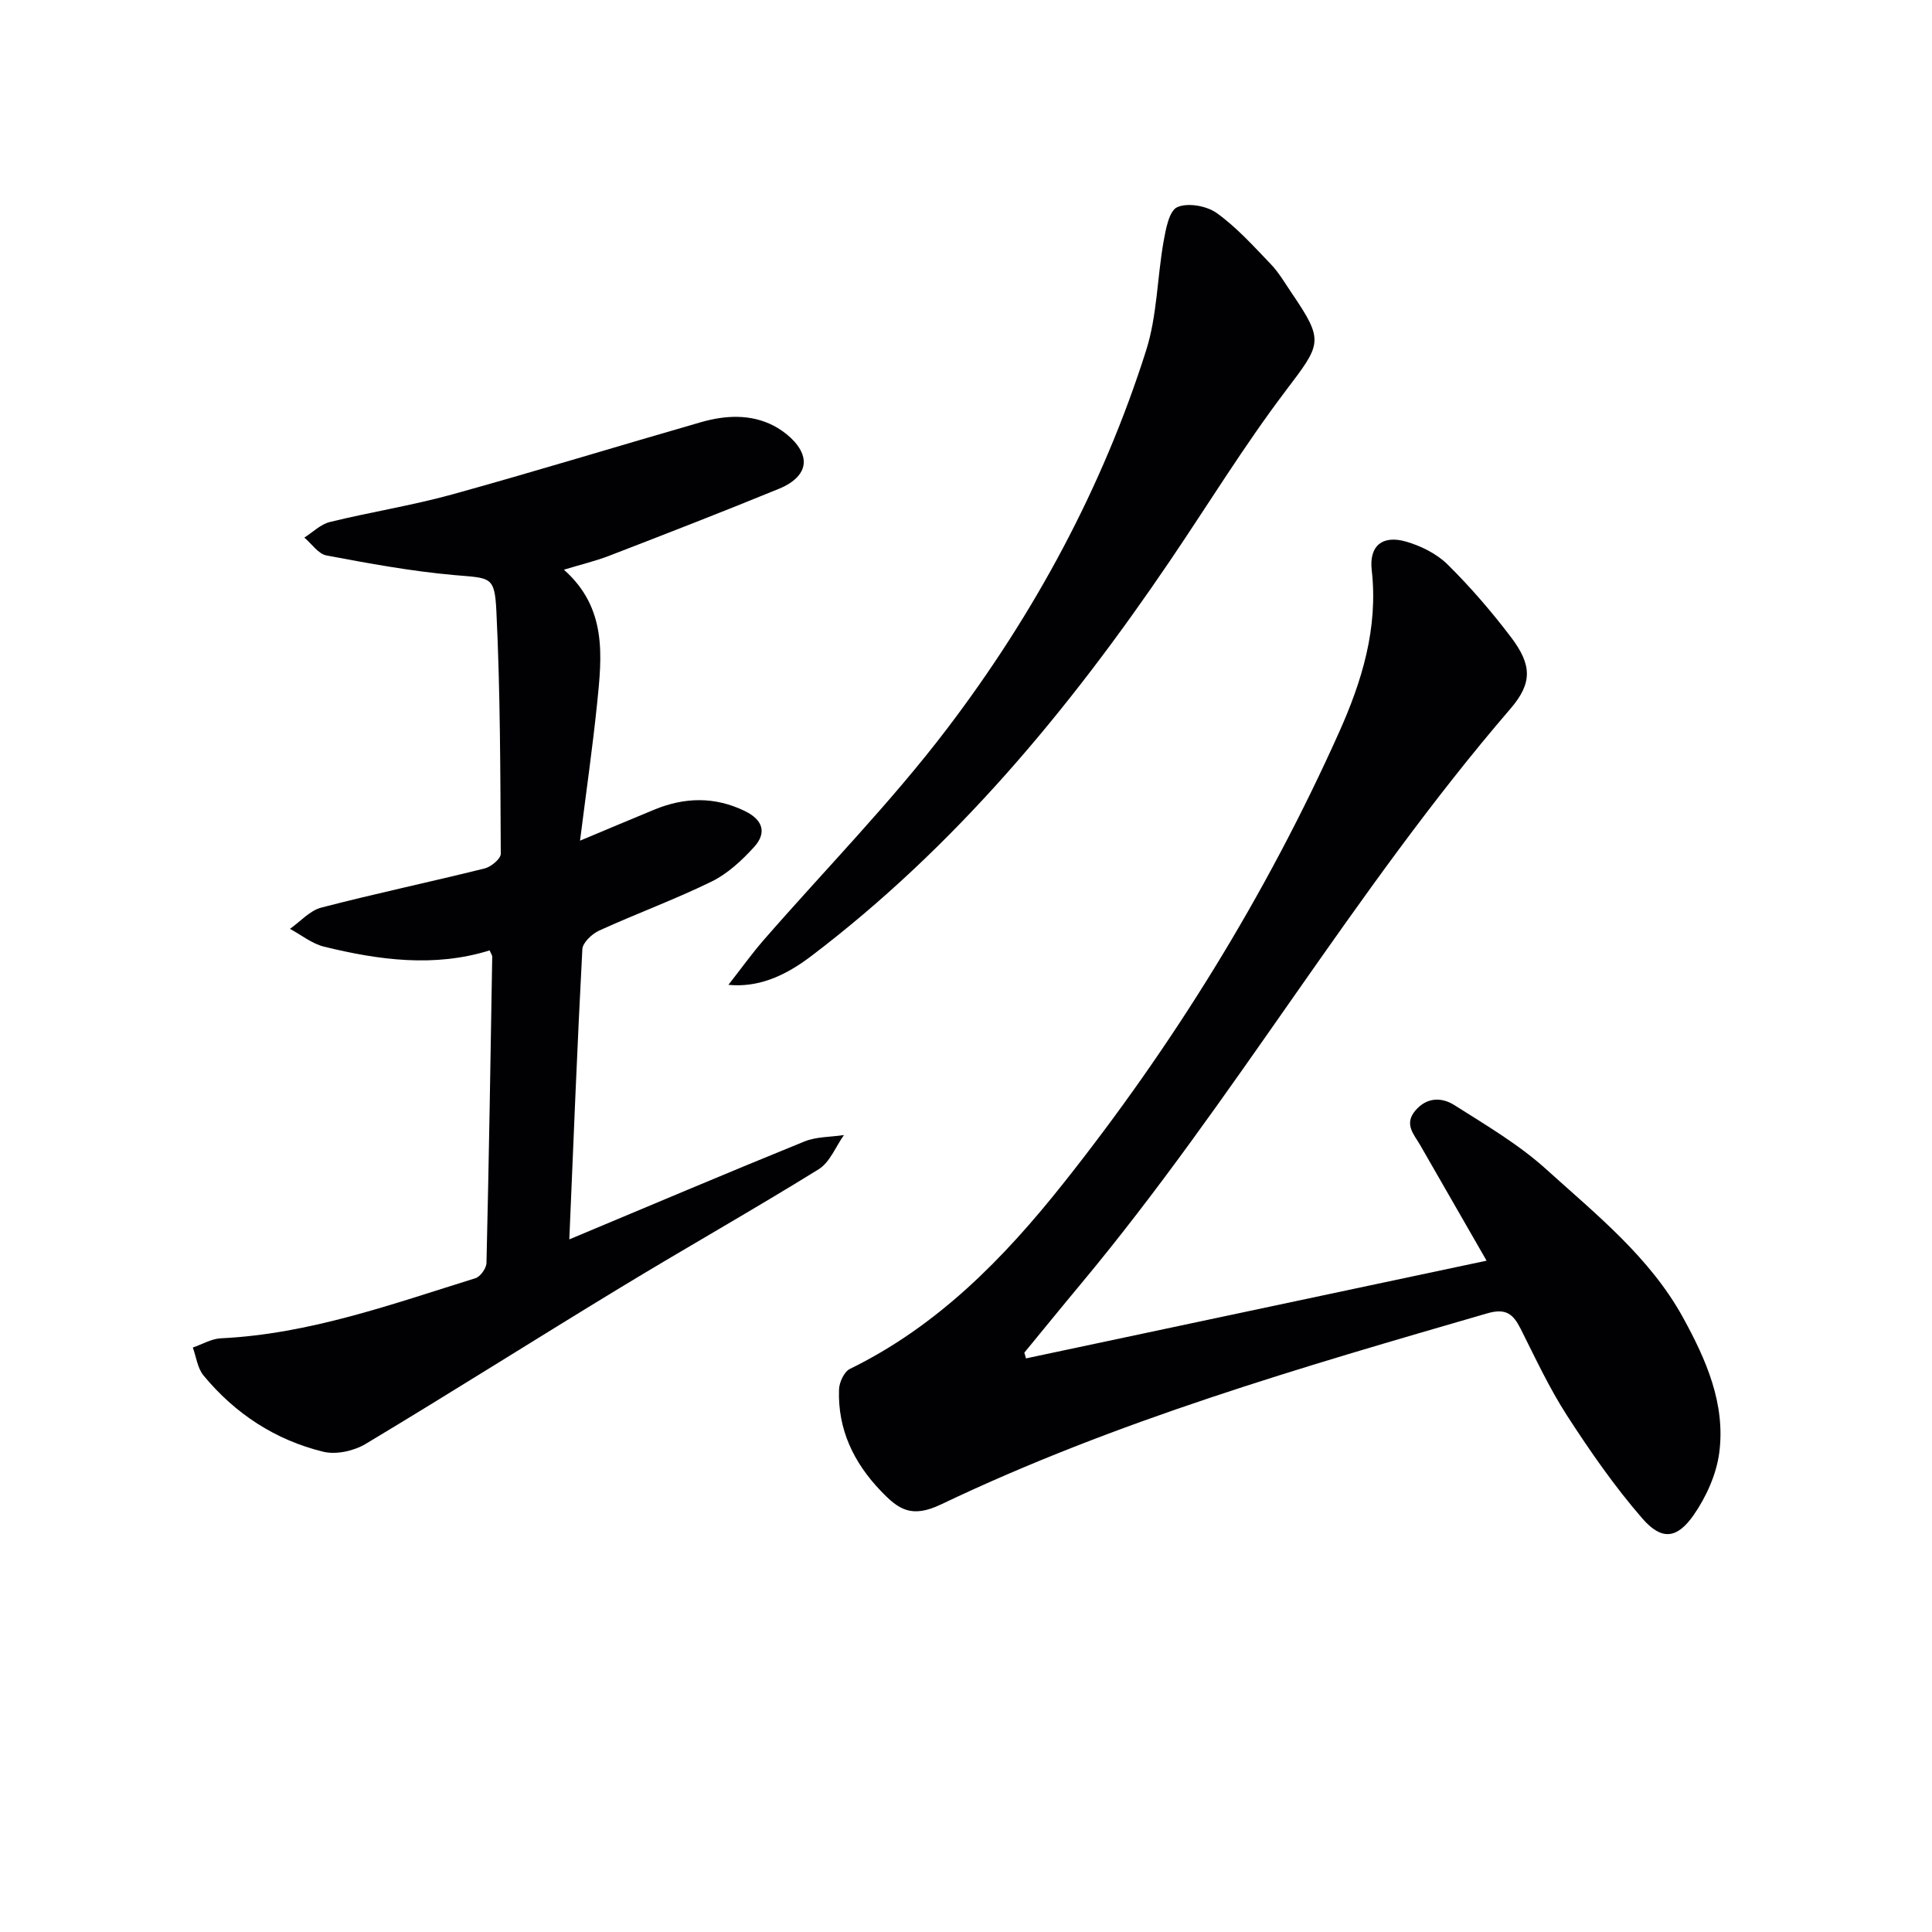 <svg enable-background="new 0 0 400 400" viewBox="0 0 400 400" xmlns="http://www.w3.org/2000/svg"><g fill="#010104"><path d="m212.42 281.24c31.57-6.7 63.14-13.39 95.36-20.23-4.82-8.38-9.28-16.14-13.73-23.9-1.29-2.24-3.41-4.33-1.04-7.15 2.39-2.85 5.49-2.81 8.1-1.16 6.55 4.16 13.37 8.16 19.07 13.33 10.32 9.34 21.41 18.17 28.28 30.67 4.75 8.65 8.81 17.81 7.5 27.93-.59 4.52-2.71 9.22-5.34 12.99-3.46 4.94-6.64 5.23-10.63.62-5.73-6.61-10.78-13.88-15.54-21.24-3.68-5.7-6.57-11.93-9.63-18.01-1.54-3.05-3.05-4.3-6.92-3.17-38.41 11.14-76.86 22.26-113.06 39.55-6.17 2.95-8.85.99-12.45-2.76-5.67-5.91-8.96-12.78-8.68-21.04.05-1.48 1.06-3.67 2.25-4.25 18.13-8.86 31.83-22.85 44.11-38.31 22.85-28.76 42.06-59.82 57.11-93.36 4.78-10.64 8.19-21.68 6.82-33.73-.57-5.02 2.22-7.29 7.1-5.89 3.09.89 6.35 2.51 8.61 4.74 4.71 4.65 9.07 9.72 13.08 14.99 4.36 5.75 4.56 9.5-.08 14.89-32.41 37.64-57.17 80.98-88.94 119.09-3.93 4.71-7.79 9.47-11.69 14.21.1.4.22.8.34 1.19z"/><path d="m117.87 256.6c16.8-7.03 32.68-13.77 48.65-20.26 2.5-1.02 5.46-.92 8.21-1.34-1.71 2.4-2.91 5.64-5.23 7.08-13.56 8.4-27.46 16.24-41.1 24.53-17.62 10.7-35.03 21.74-52.7 32.34-2.42 1.45-6.09 2.27-8.75 1.62-9.95-2.42-18.28-7.88-24.82-15.8-1.24-1.51-1.5-3.83-2.21-5.78 1.94-.66 3.86-1.82 5.83-1.91 18.34-.88 35.41-7.07 52.68-12.44 1.02-.32 2.26-2.05 2.29-3.15.5-21.13.84-42.27 1.19-63.41.01-.3-.24-.61-.54-1.31-11.43 3.56-22.91 2.01-34.27-.77-2.51-.61-4.72-2.43-7.07-3.69 2.15-1.51 4.1-3.78 6.49-4.4 11.22-2.92 22.58-5.31 33.83-8.11 1.33-.33 3.34-2 3.33-3.04-.09-16.75-.1-33.52-.91-50.24-.36-7.33-1.21-6.79-8.76-7.46-8.86-.79-17.66-2.41-26.42-4.06-1.7-.32-3.06-2.42-4.58-3.7 1.75-1.11 3.37-2.75 5.27-3.22 8.38-2.06 16.94-3.4 25.25-5.69 17.26-4.77 34.38-10.03 51.59-14.98 5.05-1.45 10.3-1.73 15.04.72 2.41 1.25 5.07 3.49 5.95 5.89 1.3 3.56-1.81 5.94-4.79 7.16-11.67 4.78-23.43 9.35-35.2 13.89-2.89 1.11-5.93 1.83-9.37 2.88 8.97 7.95 7.88 17.87 6.88 27.66-.93 9.05-2.23 18.06-3.54 28.44 6.07-2.54 10.71-4.5 15.37-6.42 6.3-2.6 12.53-2.74 18.78.3 3.72 1.81 4.55 4.5 1.9 7.42-2.52 2.77-5.46 5.52-8.78 7.15-7.59 3.72-15.57 6.64-23.27 10.15-1.5.68-3.45 2.49-3.52 3.87-1.05 19.71-1.82 39.47-2.7 60.08z"/><path d="m150.81 203.9c2.7-3.45 4.83-6.42 7.21-9.17 12.76-14.66 26.48-28.6 38.2-44.04 17.96-23.66 32.06-49.72 41.08-78.16 2.27-7.16 2.28-15.01 3.6-22.5.46-2.57 1.15-6.39 2.84-7.14 2.18-.97 6.08-.27 8.16 1.21 4.13 2.96 7.62 6.85 11.17 10.55 1.71 1.78 2.98 3.99 4.38 6.05 6.76 9.96 6.13 10.45-1.27 20.22-8.61 11.37-16.08 23.59-24.1 35.41-20.86 30.73-44.38 59.05-74.18 81.66-5.78 4.39-11.26 6.48-17.09 5.91z"/></g></svg>